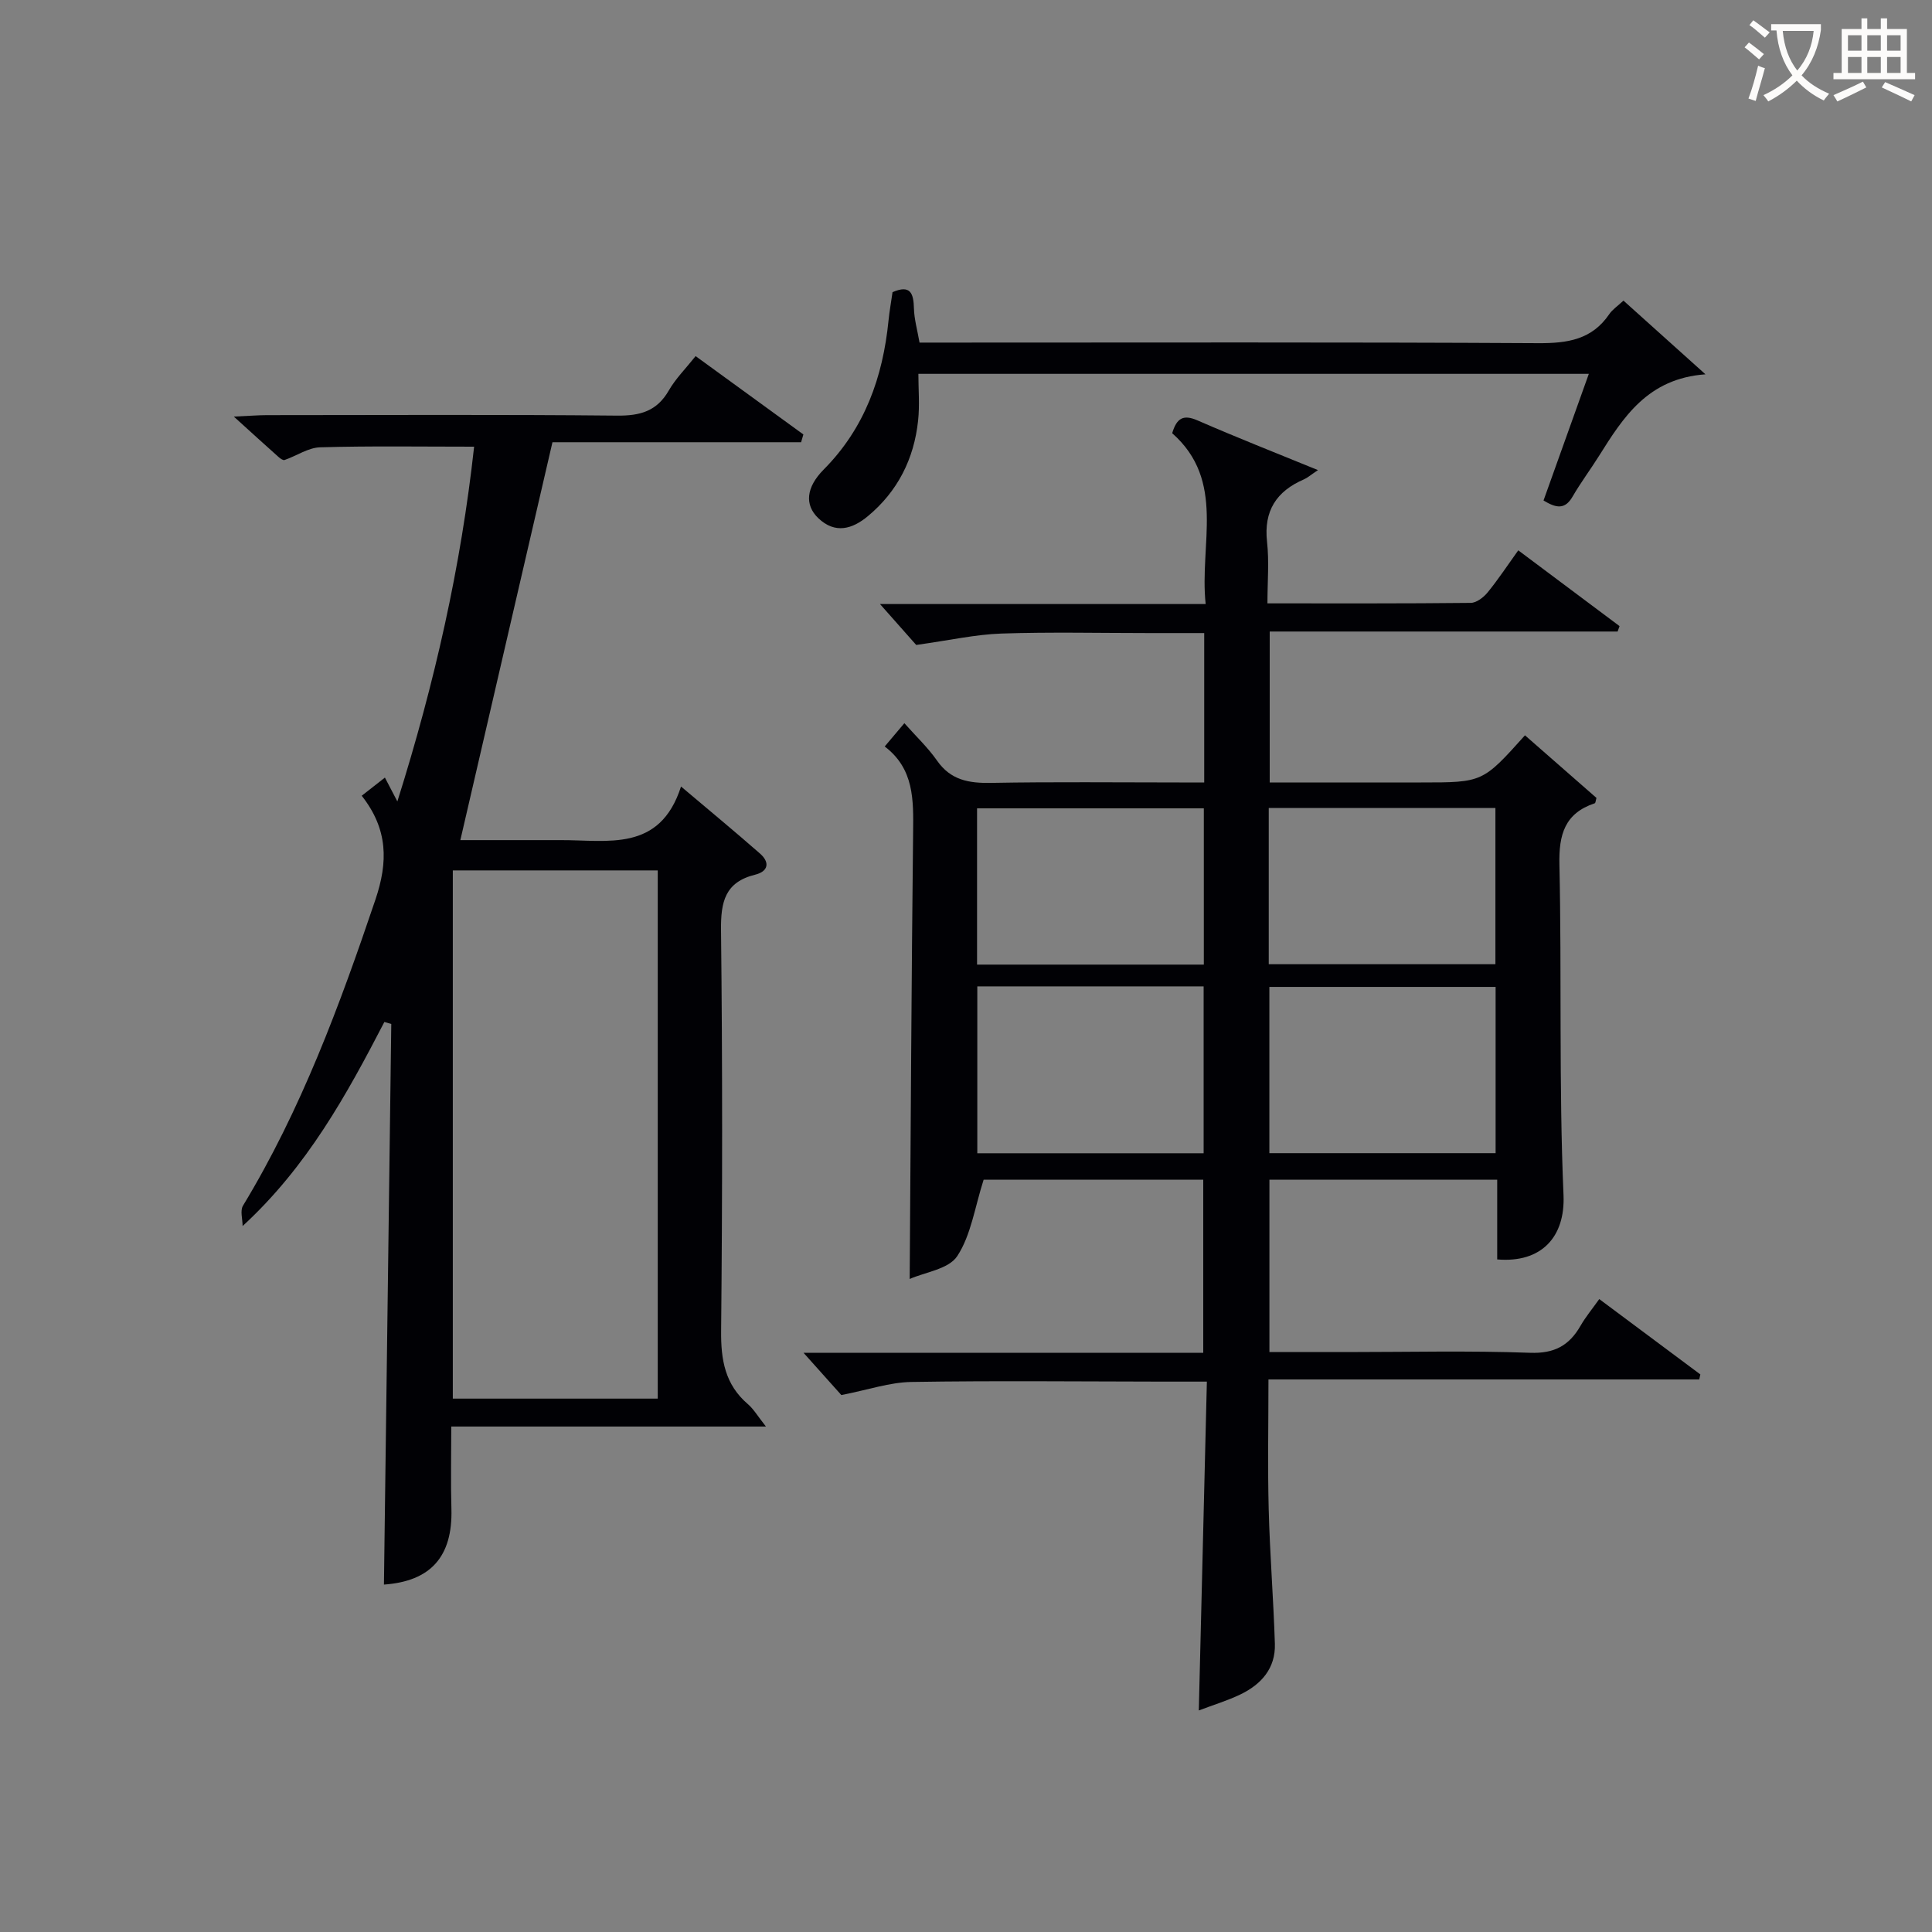 <svg enable-background="new 0 0 400 400" viewBox="0 0 400 400" xmlns="http://www.w3.org/2000/svg"><rect x="0" y="0" width="400" height="400" fill="#808080" stroke="none"/><g fill="#010105"><path d="m249.12 244.25c-15.79 0-31.23 0-45.47 0-1.84 5.73-2.6 11.45-5.46 15.81-1.77 2.71-6.71 3.34-9.85 4.74.22-31.43.37-61.99.71-92.55.07-6.62.23-13.05-5.88-17.7 1.38-1.63 2.41-2.85 4.07-4.82 2.44 2.75 4.88 5.05 6.76 7.74 2.83 4.06 6.59 4.7 11.19 4.62 12.99-.24 25.99-.09 38.99-.09h5.14c0-10.42 0-20.34 0-30.93-3.97 0-7.73 0-11.5 0-10.16 0-20.33-.24-30.49.1-5.33.18-10.62 1.38-17.64 2.36-1.51-1.71-4.32-4.88-7.5-8.47h67.43c-1.34-12.44 4.25-25.49-6.93-35.37.94-3.16 2.33-3.92 5.24-2.65 7.98 3.48 16.08 6.67 24.94 10.29-1.57 1.05-2.17 1.6-2.87 1.9-5.73 2.47-8.39 6.53-7.67 12.97.45 4.07.08 8.23.08 12.72 14.48 0 28.29.05 42.09-.1 1.2-.01 2.67-1.15 3.51-2.18 2.2-2.7 4.12-5.62 6.33-8.7 7.1 5.31 14.04 10.5 20.97 15.69-.13.37-.27.74-.4 1.12-23.86 0-47.71 0-72.03 0v31.25h26.83 4.5c12.76 0 12.76 0 21.52-9.76 4.95 4.34 9.91 8.68 14.8 12.96-.16.54-.18 1.05-.36 1.11-6.22 2.08-7.45 6.49-7.31 12.69.5 22.81-.13 45.66.85 68.45.37 8.62-4.55 14.08-13.73 13.3 0-5.39 0-10.82 0-16.5-15.88 0-31.31 0-47.16 0v35.68h15.97c12.66 0 25.34-.31 37.98.15 5.05.19 8.11-1.5 10.46-5.59 1.06-1.84 2.43-3.49 3.88-5.53 7.21 5.38 14.07 10.49 20.93 15.6-.08.35-.16.69-.23 1.04-29.49 0-58.97 0-89.19 0 0 9.41-.18 18.14.05 26.85.24 9.3.99 18.59 1.28 27.89.16 5.06-2.82 8.4-7.15 10.48-2.66 1.28-5.52 2.14-8.6 3.31.56-22.84 1.11-45.18 1.67-68.08-3.64 0-6.42 0-9.2 0-17.33-.02-34.66-.21-51.98.07-4.48.07-8.95 1.63-14.5 2.71-1.93-2.16-4.75-5.31-7.83-8.75h82.76c0-12.08 0-23.78 0-35.83zm-46.78-40.03v34.55h46.86c0-11.62 0-23.01 0-34.55-15.7 0-31.02 0-46.86 0zm60.47.11v34.42h46.84c0-11.62 0-23 0-34.42-15.79 0-31.22 0-46.84 0zm-13.57-36.97c-15.87 0-31.43 0-46.95 0v32.35h46.95c0-10.89 0-21.62 0-32.35zm13.44 32.27h46.93c0-11.02 0-21.73 0-32.35-15.82 0-31.26 0-46.93 0z"/><path d="m74.89 164.75c1.56-1.22 2.71-2.12 4.8-3.76.89 1.7 1.73 3.32 2.58 4.94 7.73-24.54 13.16-48.6 15.89-73.45-11.01 0-21.45-.17-31.88.13-2.47.07-4.89 1.78-7.37 2.63-.32.11-.93-.34-1.28-.66-2.71-2.42-5.4-4.86-9.22-8.33 3.41-.15 5.13-.3 6.86-.3 24.16-.01 48.32-.14 72.47.1 4.78.05 8.26-.9 10.73-5.21 1.39-2.42 3.44-4.46 5.55-7.11 7.53 5.47 14.92 10.84 22.31 16.22-.16.54-.32 1.07-.47 1.61-17.6 0-35.2 0-51.48 0-6.5 28.06-12.73 54.97-19.07 82.38h16.65c1.33 0 2.67.01 4 0 9.8-.06 20.65 2.59 25.04-11.1 6.06 5.12 11.28 9.43 16.36 13.89 2.06 1.81 1.73 3.68-1 4.36-6.27 1.54-7.15 5.65-7.08 11.5.31 27.65.29 55.31.02 82.97-.06 6.02.82 11.1 5.54 15.15 1.2 1.03 2.03 2.48 3.74 4.64-22.18 0-43.35 0-65.15 0 0 6.13-.13 11.57.03 17.01.29 9.96-4.33 15.03-13.97 15.71.51-38.65 1.01-77.36 1.52-116.07-.48-.14-.96-.27-1.43-.41-7.82 15.08-15.97 29.95-29.35 42.25 0-1.42-.55-3.18.08-4.22 12.05-19.88 20.02-41.47 27.42-63.37 2.62-7.77 2.64-14.54-2.84-21.5zm18.86 15.46v109.36h42.43c0-36.52 0-72.87 0-109.36-14.22 0-28.03 0-42.43 0z"/><path d="m319.57 103.62c3.11-8.71 6.17-17.25 9.38-26.22-46.27 0-92.12 0-138.81 0 0 3.2.29 6.48-.06 9.7-.84 7.91-4.23 14.65-10.4 19.77-3.2 2.66-6.77 3.75-10.27.4-2.85-2.73-2.54-6.35 1.12-10.05 8.51-8.57 12.26-19.14 13.43-30.87.2-1.98.56-3.94.83-5.86 3.72-1.62 4.35.26 4.43 3.35.06 2.26.71 4.5 1.16 7.09h6.19c40.64 0 81.29-.11 121.93.12 6.05.03 11.1-.73 14.69-6.02.63-.93 1.65-1.6 2.93-2.79 5.42 4.87 10.76 9.67 16.98 15.26-11.93.85-17 8.86-22.06 16.92-1.77 2.82-3.77 5.49-5.44 8.37-1.61 2.81-3.45 2.39-6.03.83z"/></g><path d="m362.1 8.8c1.1.8 2.1 1.6 3.1 2.4l-1 1.1c-1.3-1.1-2.3-2-3-2.5zm1.9 4.8c.5.2.9.4 1.4.5-.6 2.3-1.3 4.5-1.9 6.8l-1.5-.5c.8-2.1 1.4-4.3 2-6.8zm-1-9.4c1.3.9 2.4 1.8 3.4 2.5l-1 1.1c-1.4-1.2-2.4-2.1-3.2-2.6zm3.7 2.2v-1.4h10.3v1.2c-.5 3.6-1.8 6.8-4 9.4 1.5 1.6 3.4 2.8 5.7 3.8-.3.4-.7.8-1.1 1.4-2.3-1.1-4.1-2.5-5.6-4.1-1.6 1.6-3.6 3.1-5.9 4.3-.3-.5-.7-.9-1-1.3 2.4-1.1 4.4-2.5 6-4.1-1.9-2.5-3-5.6-3.3-9.3h-1.1zm8.8 0h-6.4c.3 3.3 1.3 6 3 8.2 2-2.3 3.1-5.1 3.4-8.2z" fill="#fcfbfa"/><path d="m385.3 3.8h1.3v2.2h2.8v-2.2h1.3v2.2h4.1v9.1h1.7v1.3h-16.9v-1.3h1.7v-9.1h4.1v-2.2zm.4 13.1.7 1.2c-1.8.9-3.8 1.9-6 2.9-.2-.4-.5-.8-.8-1.3 2.3-1 4.3-1.9 6.1-2.8zm-3.1-6.4h2.8v-3.2h-2.8zm0 4.6h2.8v-3.3h-2.8zm4-4.6h2.8v-3.2h-2.8zm0 4.6h2.8v-3.3h-2.8zm3.7 1.9c2.1.9 4.1 1.8 6.1 2.7l-.7 1.3c-2.2-1.1-4.2-2-6.1-2.9zm3.2-9.7h-2.8v3.2h2.8zm-2.8 7.8h2.8v-3.3h-2.8z" fill="#fcfbfa"/></svg>

